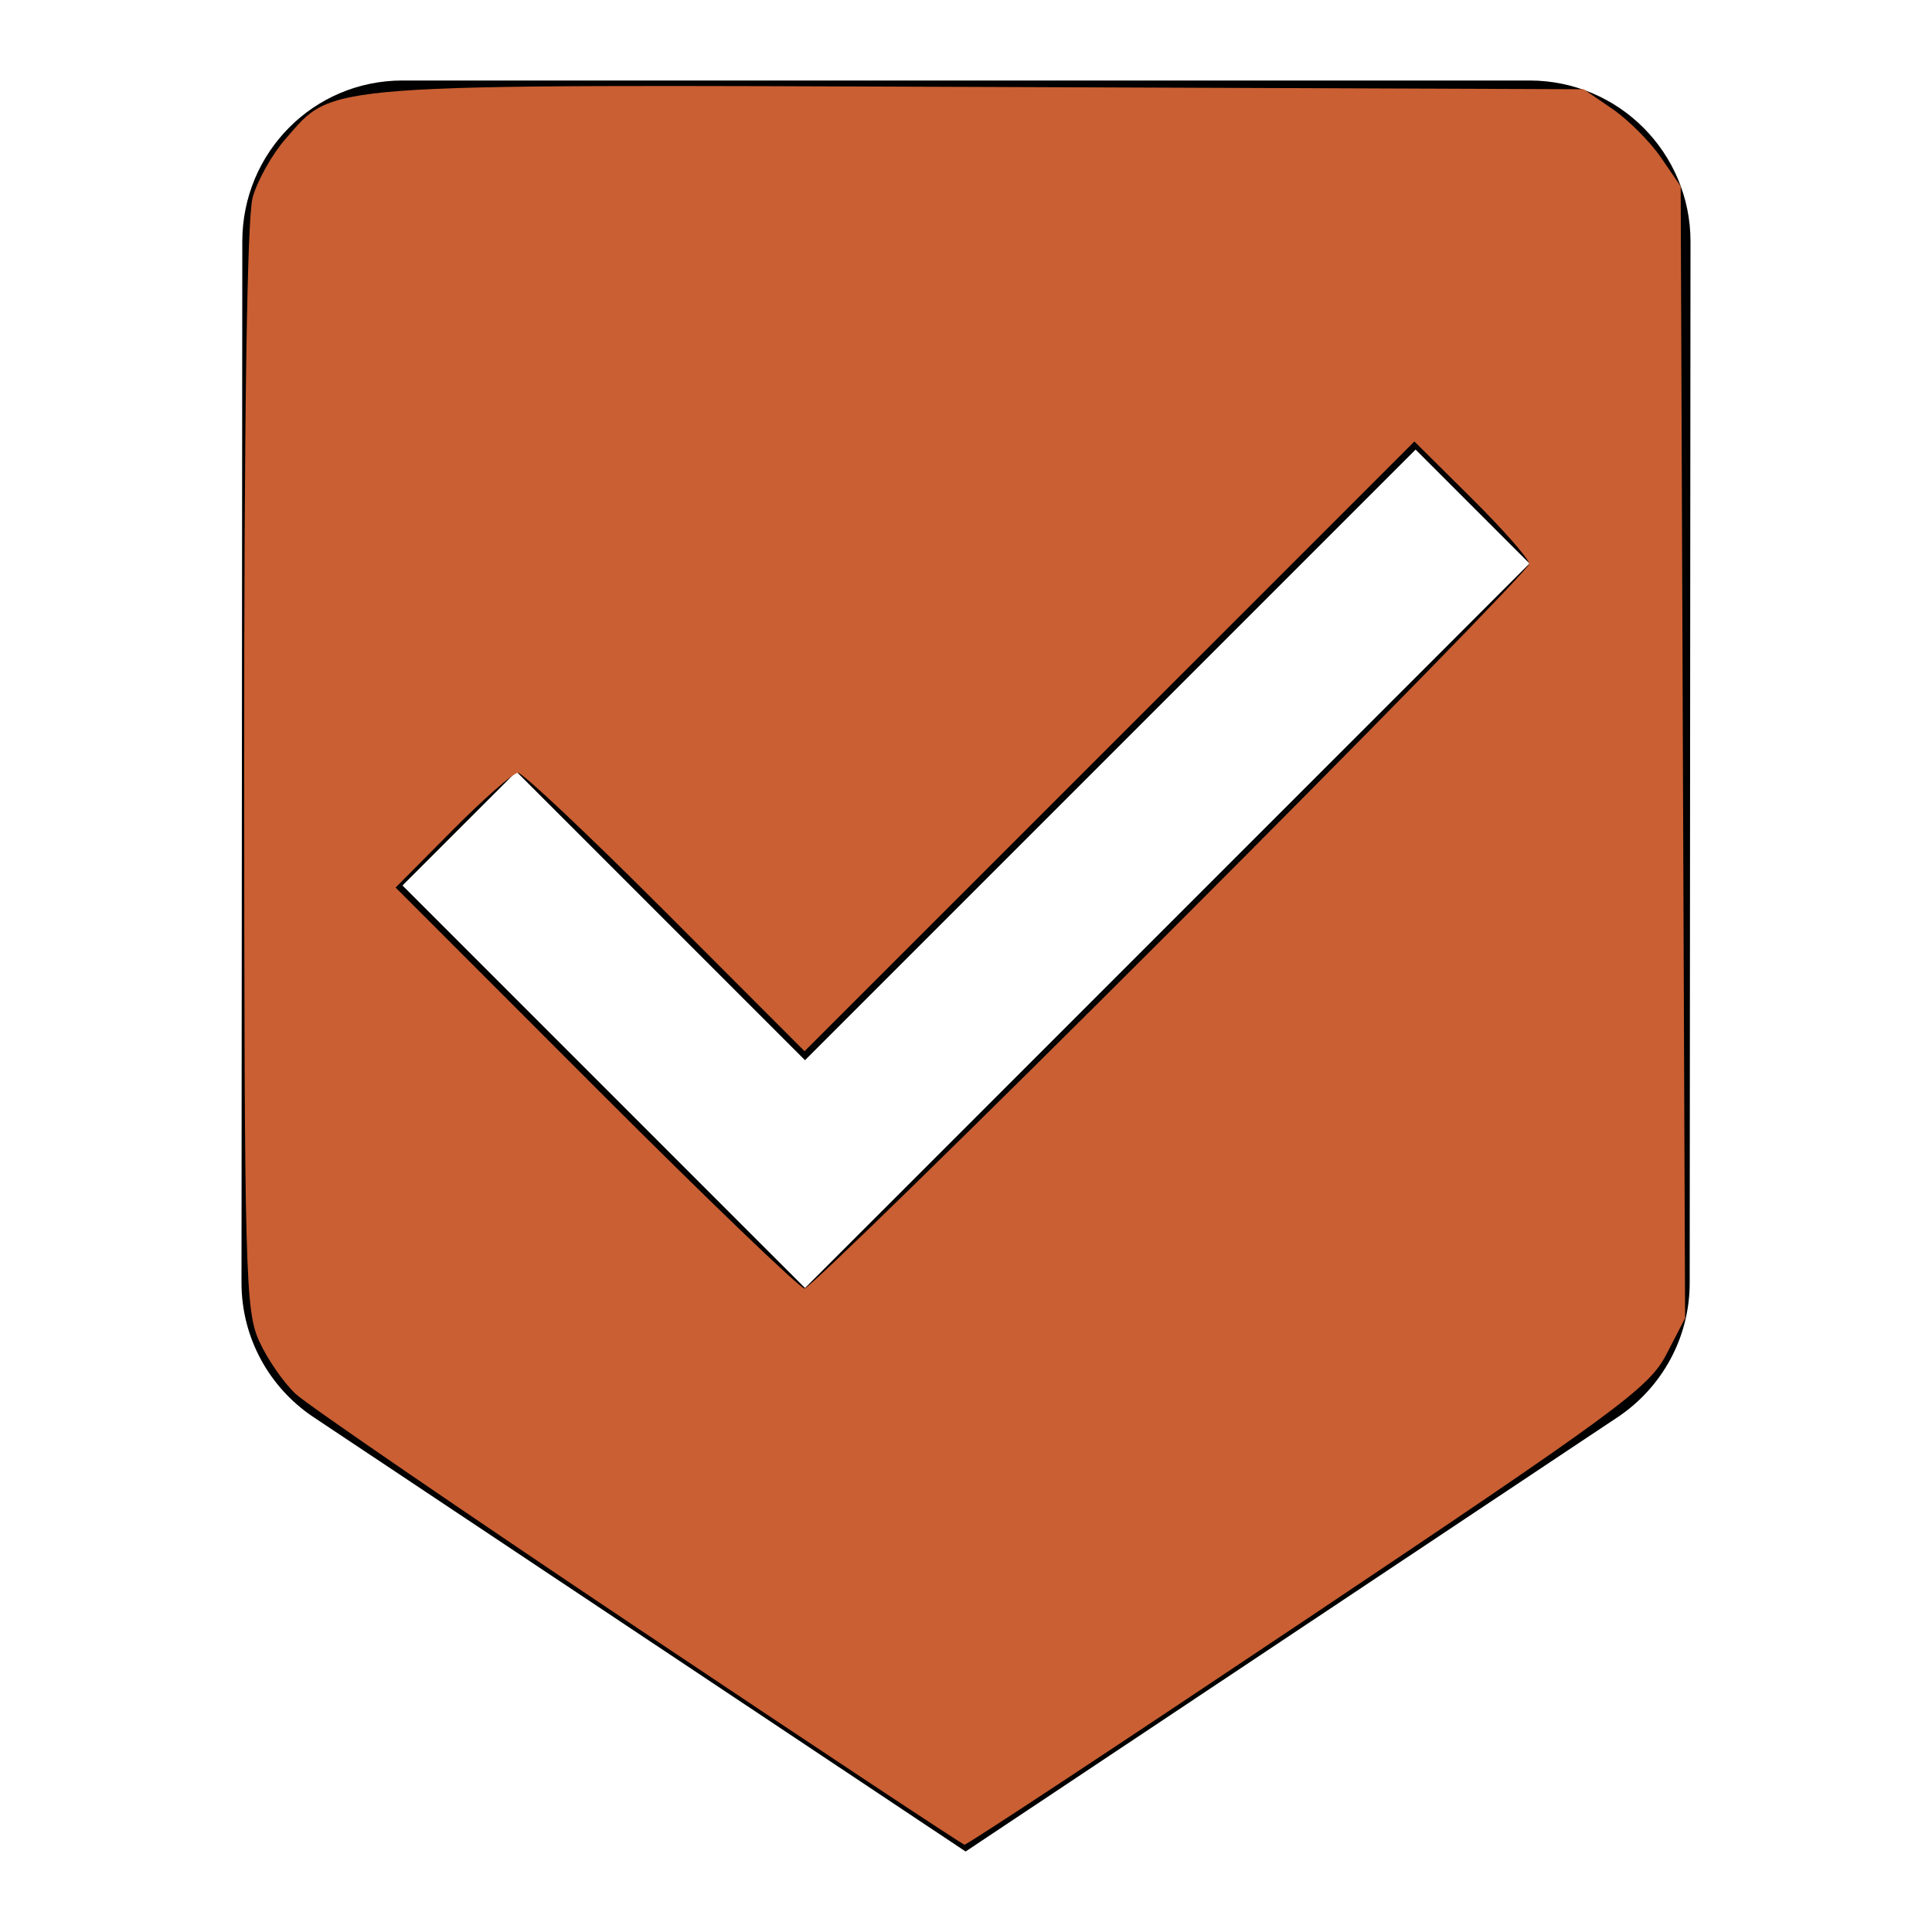 <?xml version="1.0" encoding="utf-8"?>
<!-- Generator: Adobe Illustrator 16.0.0, SVG Export Plug-In . SVG Version: 6.00 Build 0)  -->
<!DOCTYPE svg PUBLIC "-//W3C//DTD SVG 1.1//EN" "http://www.w3.org/Graphics/SVG/1.1/DTD/svg11.dtd">
<svg version="1.1"
	 id="svg6747" xmlns:dc="http://purl.org/dc/elements/1.1/" xmlns:cc="http://creativecommons.org/ns#" xmlns:rdf="http://www.w3.org/1999/02/22-rdf-syntax-ns#" xmlns:svg="http://www.w3.org/2000/svg" xmlns:sodipodi="http://sodipodi.sourceforge.net/DTD/sodipodi-0.dtd" xmlns:inkscape="http://www.inkscape.org/namespaces/inkscape" inkscape:version="0.92.1 r15371" sodipodi:docname="assistance.svg"
	 xmlns="http://www.w3.org/2000/svg" xmlns:xlink="http://www.w3.org/1999/xlink" x="0px" y="0px" width="48px" height="48px"
	 viewBox="0 0 48 48" enable-background="new 0 0 48 48" xml:space="preserve">
<sodipodi:namedview  inkscape:cy="24" inkscape:cx="24" inkscape:zoom="4.9166667" showgrid="false" guidetolerance="10" gridtolerance="10" objecttolerance="10" bordercolor="#666666" pagecolor="#ffffff" borderopacity="1" id="namedview6749" inkscape:current-layer="svg6747" inkscape:window-maximized="0" inkscape:window-y="0" inkscape:window-x="0" inkscape:window-height="931" inkscape:window-width="784" inkscape:pageshadow="2" inkscape:pageopacity="0">
	</sodipodi:namedview>
<path id="path6743" fill="none" d="M0,0h48v48H0V0z"/>
<path id="path6745" d="M38,2H10C7.79,2,6.02,3.79,6.02,6L6,31.87c0,1.38,0.7,2.6,1.76,3.319L23.99,46l16.23-10.811
	c1.059-0.72,1.76-1.939,1.76-3.319L42,6C42,3.79,40.21,2,38,2z M20,32L10,22l2.83-2.83L20,26.34l15.17-15.17L38,14L20,32z"/>
<path id="path6755" inkscape:connector-curvature="0" fill="#C95F33" d="M15.868,40.47c-4.394-2.94-8.228-5.565-8.518-5.834
	c-0.291-0.268-0.698-0.853-0.904-1.3c-0.353-0.766-0.375-1.62-0.379-14.238C6.064,10.345,6.138,5.407,6.277,4.906
	c0.117-0.422,0.487-1.08,0.822-1.461c1.22-1.39,0.652-1.348,17.283-1.285l14.964,0.057l0.715,0.49
	c0.393,0.27,0.936,0.812,1.205,1.206l0.49,0.715l0.055,14.06l0.055,14.061l-0.467,0.904c-0.428,0.824-1.202,1.395-8.9,6.548
	c-4.638,3.104-8.479,5.638-8.536,5.63C23.904,45.823,20.262,43.41,15.868,40.47z M29.094,23.116
	c4.895-4.894,8.899-8.992,8.899-9.107c0-0.115-0.642-0.846-1.426-1.625l-1.427-1.415l-7.575,7.574l-7.576,7.574l-3.454-3.459
	c-1.899-1.902-3.549-3.458-3.665-3.458c-0.116,0-0.848,0.642-1.626,1.425l-1.415,1.426l4.978,4.981
	c2.738,2.739,5.07,4.981,5.182,4.981S24.2,28.01,29.094,23.116L29.094,23.116z"/>
</svg>
